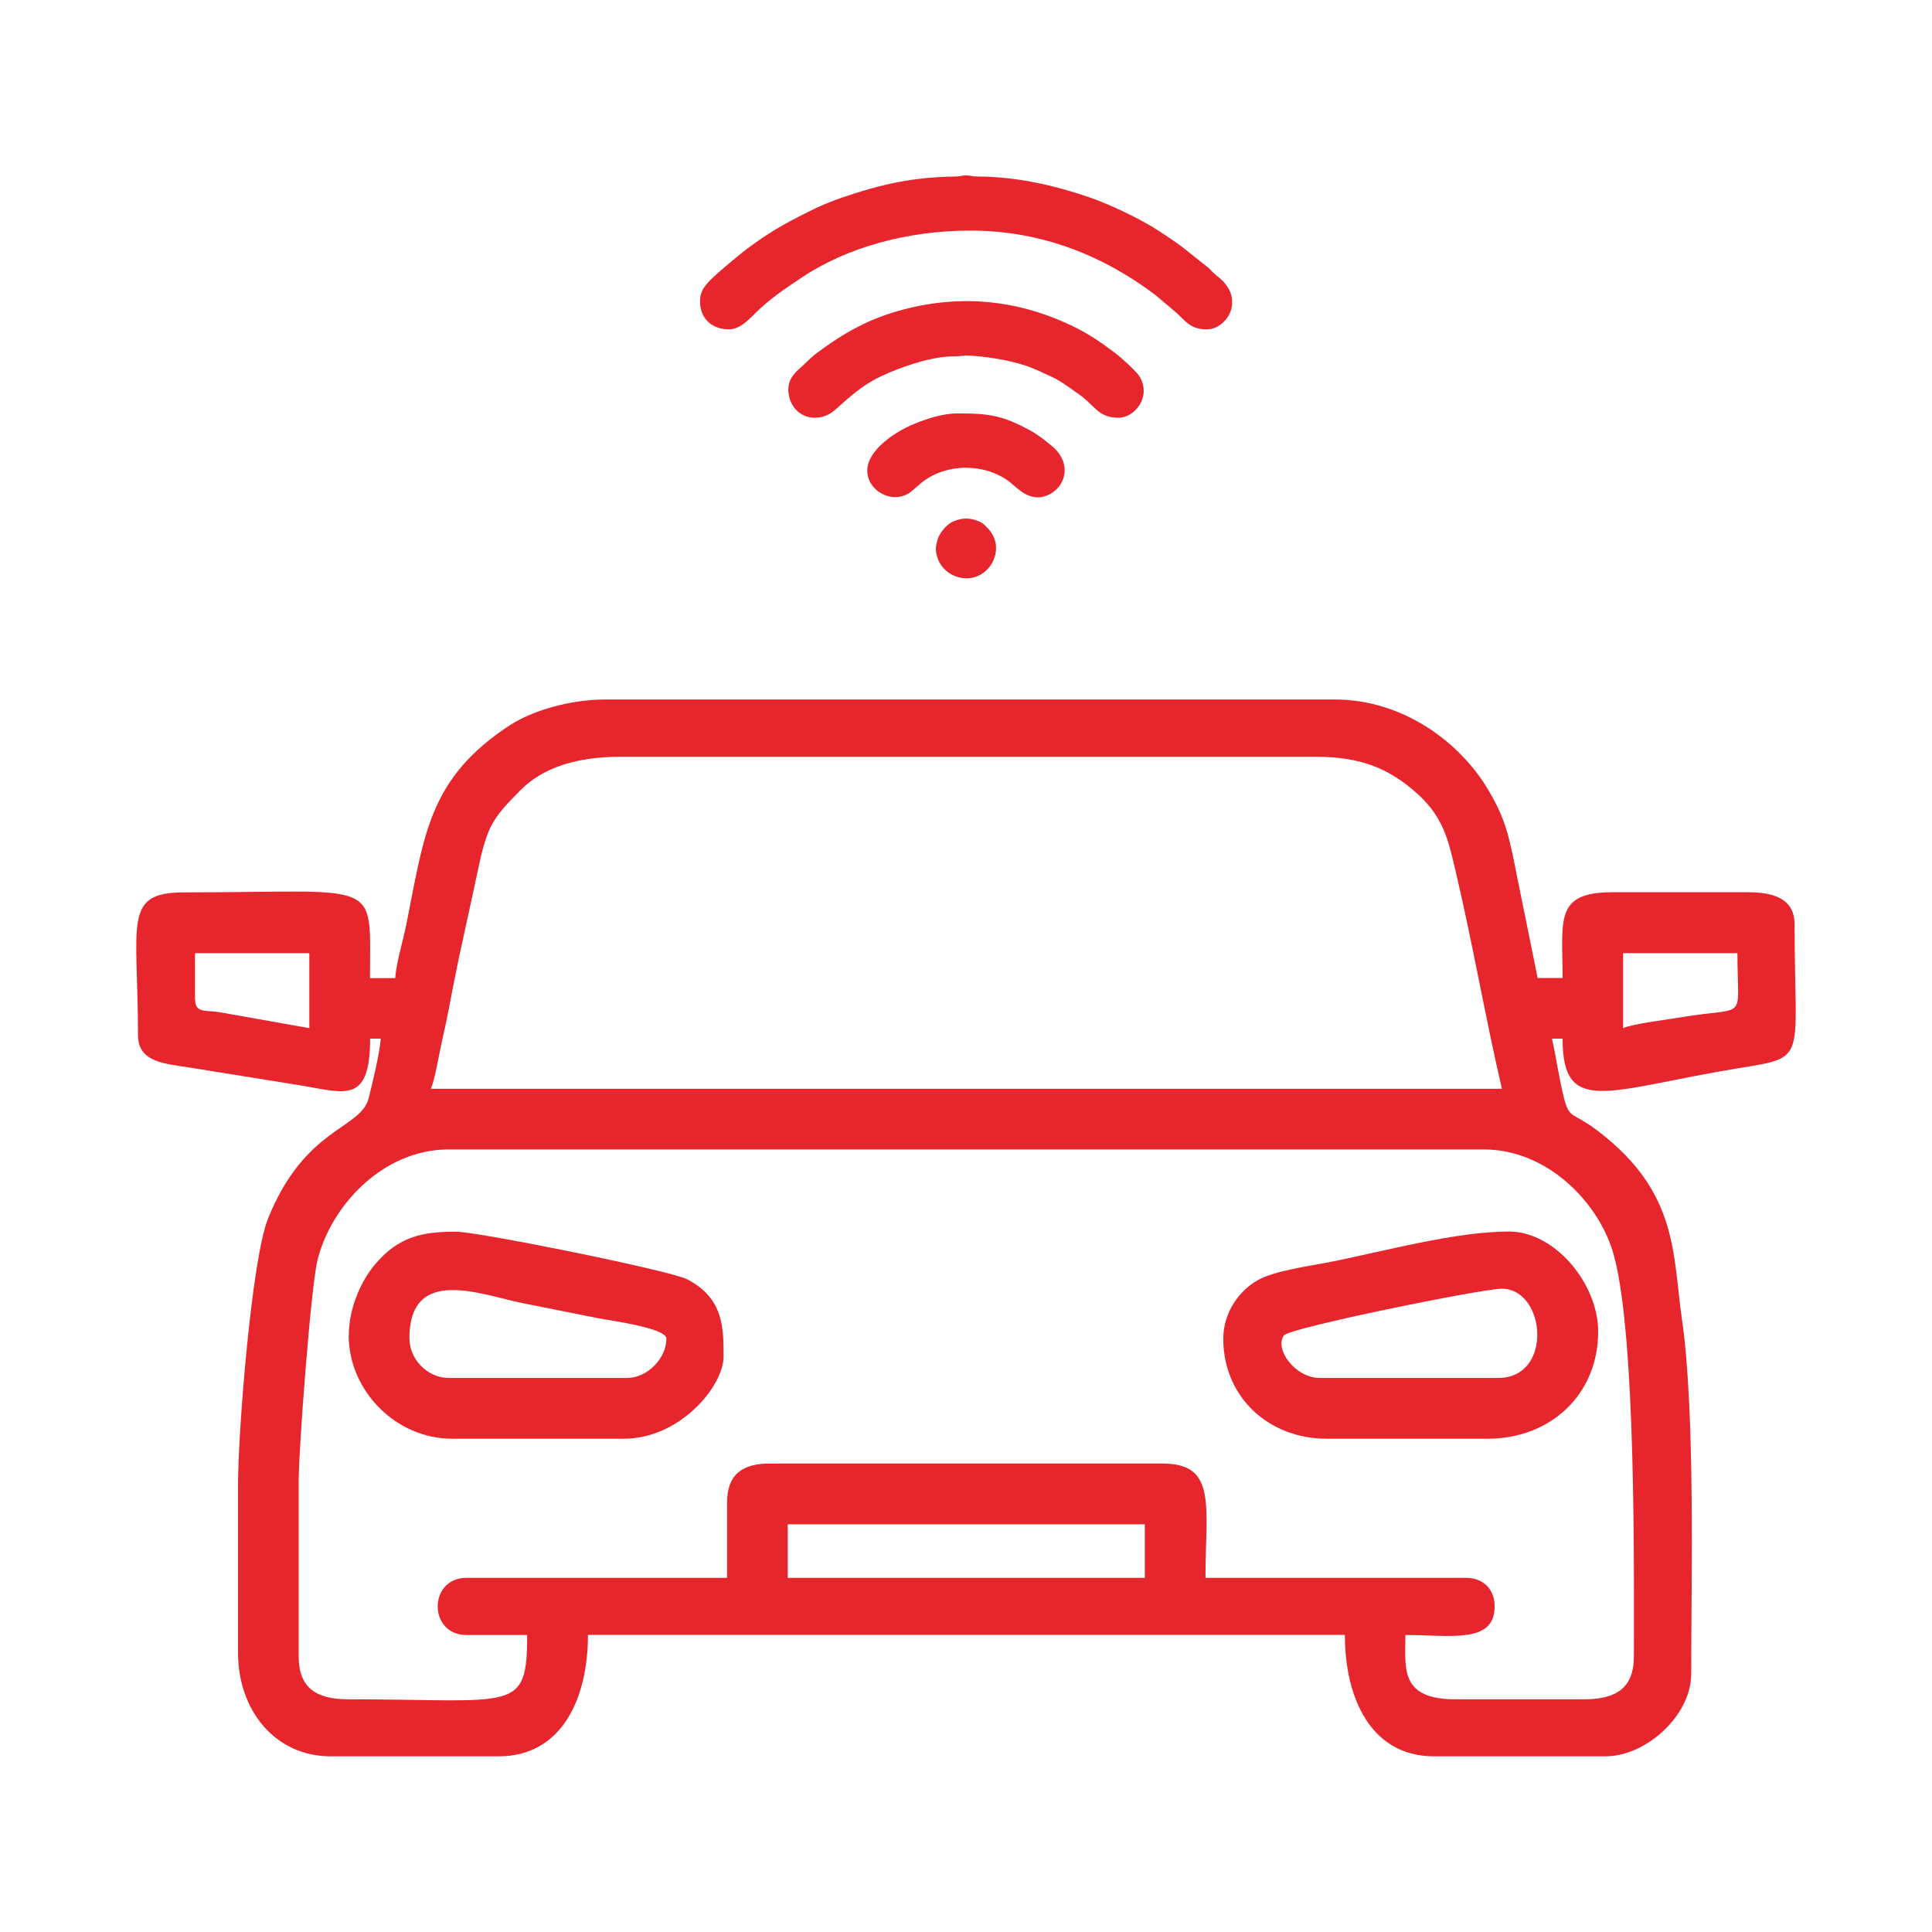 <?xml version="1.0" encoding="UTF-8"?>
<!-- Creator: CorelDRAW 2020 (64 Bit) -->
<svg xmlns="http://www.w3.org/2000/svg" xmlns:xlink="http://www.w3.org/1999/xlink" xmlns:xodm="http://www.corel.com/coreldraw/odm/2003" xml:space="preserve" width="19.76mm" height="19.76mm" version="1.1" style="shape-rendering:geometricPrecision; text-rendering:geometricPrecision; image-rendering:optimizeQuality; fill-rule:evenodd; clip-rule:evenodd" viewBox="0 0 137.91 137.91">
 <defs>
  <style type="text/css">
   <![CDATA[
    .fil1 {fill:none}
    .fil0 {fill:#E7252C}
   ]]>
  </style>
 </defs>
 <g id="Camada_x0020_1">
  <g id="_2208773665248">
   <g>
    <g>
     <path class="fil0" d="M56.23 108.81l25.49 0 0 3.82 -25.49 0 0 -3.82zm-4.33 -1.53l0 5.35 -18.6 0c-2.74,0 -2.74,4.08 0,4.08l4.33 0c0,5.62 -0.92,4.59 -12.74,4.59 -2.28,0 -3.57,-0.78 -3.57,-3.06l0 -12.49c0,-2.34 0.87,-13.79 1.33,-15.74 0.92,-3.86 4.63,-7.96 9.37,-7.96l73.91 0c4.53,0 8.25,3.81 9.27,7.55 1.59,5.8 1.43,22.48 1.43,28.64 0,2.28 -1.29,3.06 -3.57,3.06l-9.17 0c-4.01,0 -3.57,-2.25 -3.57,-4.59 3.23,0 6.37,0.65 6.37,-2.04 0,-1.23 -0.81,-2.04 -2.04,-2.04l-18.6 0c0,-5.13 0.84,-8.16 -3.06,-8.16l-28.03 0c-1.98,0 -3.06,0.78 -3.06,2.8zm-7.65 -53.26l49.7 0c3.2,0 5.08,0.85 6.86,2.32 2.25,1.87 2.56,3.57 3.14,6.04 1.17,4.97 2.09,10.32 3.26,15.34l-76.46 0c0.3,-0.62 0.64,-2.77 0.87,-3.72 0.32,-1.37 0.49,-2.42 0.77,-3.82 0.53,-2.68 1.13,-5.23 1.66,-7.77 0.71,-3.43 1.04,-3.94 3.14,-6.04 1.59,-1.59 4.01,-2.35 7.08,-2.35zm71.61 19.37l0 -5.35 8.16 0c0,4.97 0.8,3.78 -3.86,4.55 -1,0.17 -3.67,0.5 -4.3,0.8zm-101.94 -2.04l0 -3.31 8.16 0 0 5.35 -6.49 -1.15c-0.89,-0.13 -1.66,0.08 -1.66,-0.88zm14.27 -1.53l-1.78 0c0,-7.21 0.92,-6.12 -13.25,-6.12 -4.42,0 -3.31,2.13 -3.31,10.19 0,1.99 2.01,2.04 3.79,2.33l7.9 1.27c3.09,0.52 4.88,1.32 4.88,-3.35l0.76 0c-0.09,1.1 -0.56,3.04 -0.86,4.24 -0.57,2.25 -4.55,2.05 -7.19,8.61 -1.16,2.88 -2.14,15.19 -2.14,19.01l0 11.98c0,4.07 2.61,7.39 6.63,7.39l11.98 0c4.49,0 6.37,-4.11 6.37,-8.67l54.03 0c0,4.5 1.85,8.67 6.37,8.67l12.23 0c2.92,0 6.12,-2.94 6.12,-5.86 0,-6.58 0.3,-18.72 -0.66,-25.34 -0.67,-4.62 -0.24,-9.04 -5.96,-13.41 -1.89,-1.45 -2.06,-0.83 -2.46,-2.38 -0.37,-1.46 -0.54,-2.86 -0.86,-4.24l0.76 0c0,5.62 3.28,3.63 12.56,2.11 5.01,-0.82 4,-0.45 4,-10.27 0,-1.82 -1.48,-2.29 -3.31,-2.29l-9.68 0c-4.18,0 -3.57,1.99 -3.57,6.12l-1.78 0 -1.42 -6.99c-0.6,-3.03 -0.81,-4.28 -2.15,-6.51 -1.9,-3.18 -5.89,-6.38 -10.95,-6.38l-51.99 0c-2.58,0 -5.25,0.8 -6.84,1.83 -5.84,3.8 -6.13,7.9 -7.41,14.25 -0.25,1.24 -0.68,2.55 -0.79,3.8z"></path>
     <path class="fil0" d="M29.22 95.56c0,-5.28 5.13,-3.13 8.13,-2.53 1.75,0.35 3.45,0.69 5.31,1.06 0.79,0.16 4.91,0.69 4.91,1.47 0,1.39 -1.35,2.8 -2.8,2.8l-12.74 0c-1.49,0 -2.8,-1.31 -2.8,-2.8zm-4.33 -0.25c0,3.97 3.37,7.39 7.39,7.39l12.23 0c4.07,0 7.14,-3.79 7.14,-5.86 0,-1.96 0.04,-4.18 -2.62,-5.53 -1.19,-0.61 -14.9,-3.39 -16.49,-3.39 -2.39,0 -4.1,0.34 -5.79,2.36 -0.95,1.13 -1.85,3.06 -1.85,5.03z"></path>
     <path class="fil0" d="M107.2 91.99c3.14,0 3.7,6.37 -0.25,6.37l-12.74 0c-1.77,0 -3.26,-2.07 -2.56,-3.04 0.38,-0.53 14.14,-3.33 15.56,-3.33zm-19.88 3.57c0,4.14 3.21,7.14 7.39,7.14l11.47 0c4.52,0 7.9,-3.17 7.9,-7.65 0,-3.39 -3.06,-7.14 -6.37,-7.14 -3.79,0 -8.85,1.39 -12.64,2.15 -1.67,0.33 -4.08,0.64 -5.3,1.33 -1.29,0.72 -2.45,2.28 -2.45,4.17z"></path>
    </g>
    <g>
     <path class="fil0" d="M49.97 21.51c0,1.22 0.83,2 2.08,2 0.74,0 1.4,-0.69 1.8,-1.09 1.11,-1.11 2.12,-1.76 3.35,-2.59 3.21,-2.16 7.56,-3.37 12.06,-3.37 5.1,0 9.47,1.79 13.17,4.56l1.61 1.36c0.73,0.73 1.08,1.13 2.13,1.13 0.81,0 1.69,-0.78 1.78,-1.76l0 -0.35c-0.03,-0.37 -0.18,-0.75 -0.48,-1.13 -0.3,-0.39 -0.59,-0.53 -0.92,-0.86 -0.15,-0.16 -0.24,-0.26 -0.42,-0.4 -1.58,-1.22 -1.47,-1.27 -3.54,-2.61 -1.17,-0.76 -3.35,-1.8 -4.7,-2.27 -2.62,-0.91 -5.33,-1.52 -8.12,-1.53 -0.4,-0 -0.51,-0.08 -0.81,-0.08 -0.3,0 -0.36,0.07 -0.74,0.08 -3.07,0.04 -5.32,0.55 -8.13,1.51 -0.85,0.29 -1.69,0.65 -2.45,1.04 -1.76,0.88 -2.77,1.46 -4.34,2.63 -0.55,0.41 -2.45,1.99 -2.82,2.45 -0.28,0.35 -0.51,0.66 -0.51,1.27z"></path>
     <path class="fil0" d="M56.27 27.74c0,1.97 2.02,2.7 3.36,1.5 1.04,-0.93 1.93,-1.75 3.26,-2.38 1.36,-0.64 3.58,-1.43 5.18,-1.42 0.38,0 0.65,-0.06 0.89,-0.06 0.84,0 2.47,0.24 3.26,0.44 1.26,0.31 1.66,0.53 2.75,1.03 0.74,0.34 1.14,0.66 1.74,1.08 0.21,0.15 0.37,0.25 0.56,0.4 0.98,0.8 1.25,1.49 2.58,1.49 1.13,0 2.35,-1.47 1.51,-2.92 -0.26,-0.44 -1.46,-1.48 -1.77,-1.71 -0.93,-0.7 -1.71,-1.25 -2.8,-1.8 -3.93,-1.96 -8.08,-2.42 -12.36,-1.28 -2.39,0.63 -4.21,1.66 -6.11,3.08 -0.49,0.37 -0.78,0.71 -1.21,1.09 -0.44,0.38 -0.83,0.82 -0.83,1.47z"></path>
     <path class="fil0" d="M61.91 33.6c0,1.5 1.92,2.49 3.17,1.46 0.26,-0.22 0.45,-0.4 0.72,-0.62 1.75,-1.39 4.51,-1.4 6.28,-0.03 0.59,0.46 1.49,1.54 2.81,0.89 1.14,-0.56 1.68,-2.16 0.24,-3.43l-0.74 -0.59c-0.32,-0.21 -0.44,-0.33 -0.81,-0.53 -1.99,-1.08 -2.89,-1.24 -5.22,-1.24 -1.07,0 -2.24,0.39 -3.16,0.77 -1.24,0.52 -3.29,1.82 -3.29,3.31z"></path>
     <path class="fil0" d="M66.8 39.09c0,1.2 0.91,2.13 2.1,2.19 1.81,0.08 2.97,-2.19 1.6,-3.58 -0.21,-0.21 -0.3,-0.34 -0.57,-0.46 -0.64,-0.29 -1.23,-0.3 -1.88,-0.02 -0.42,0.18 -0.82,0.65 -1.03,1.05 -0.08,0.16 -0.21,0.62 -0.21,0.83z"></path>
    </g>
   </g>
   <rect class="fil1" width="137.91" height="137.91"></rect>
  </g>
 </g>
</svg>
